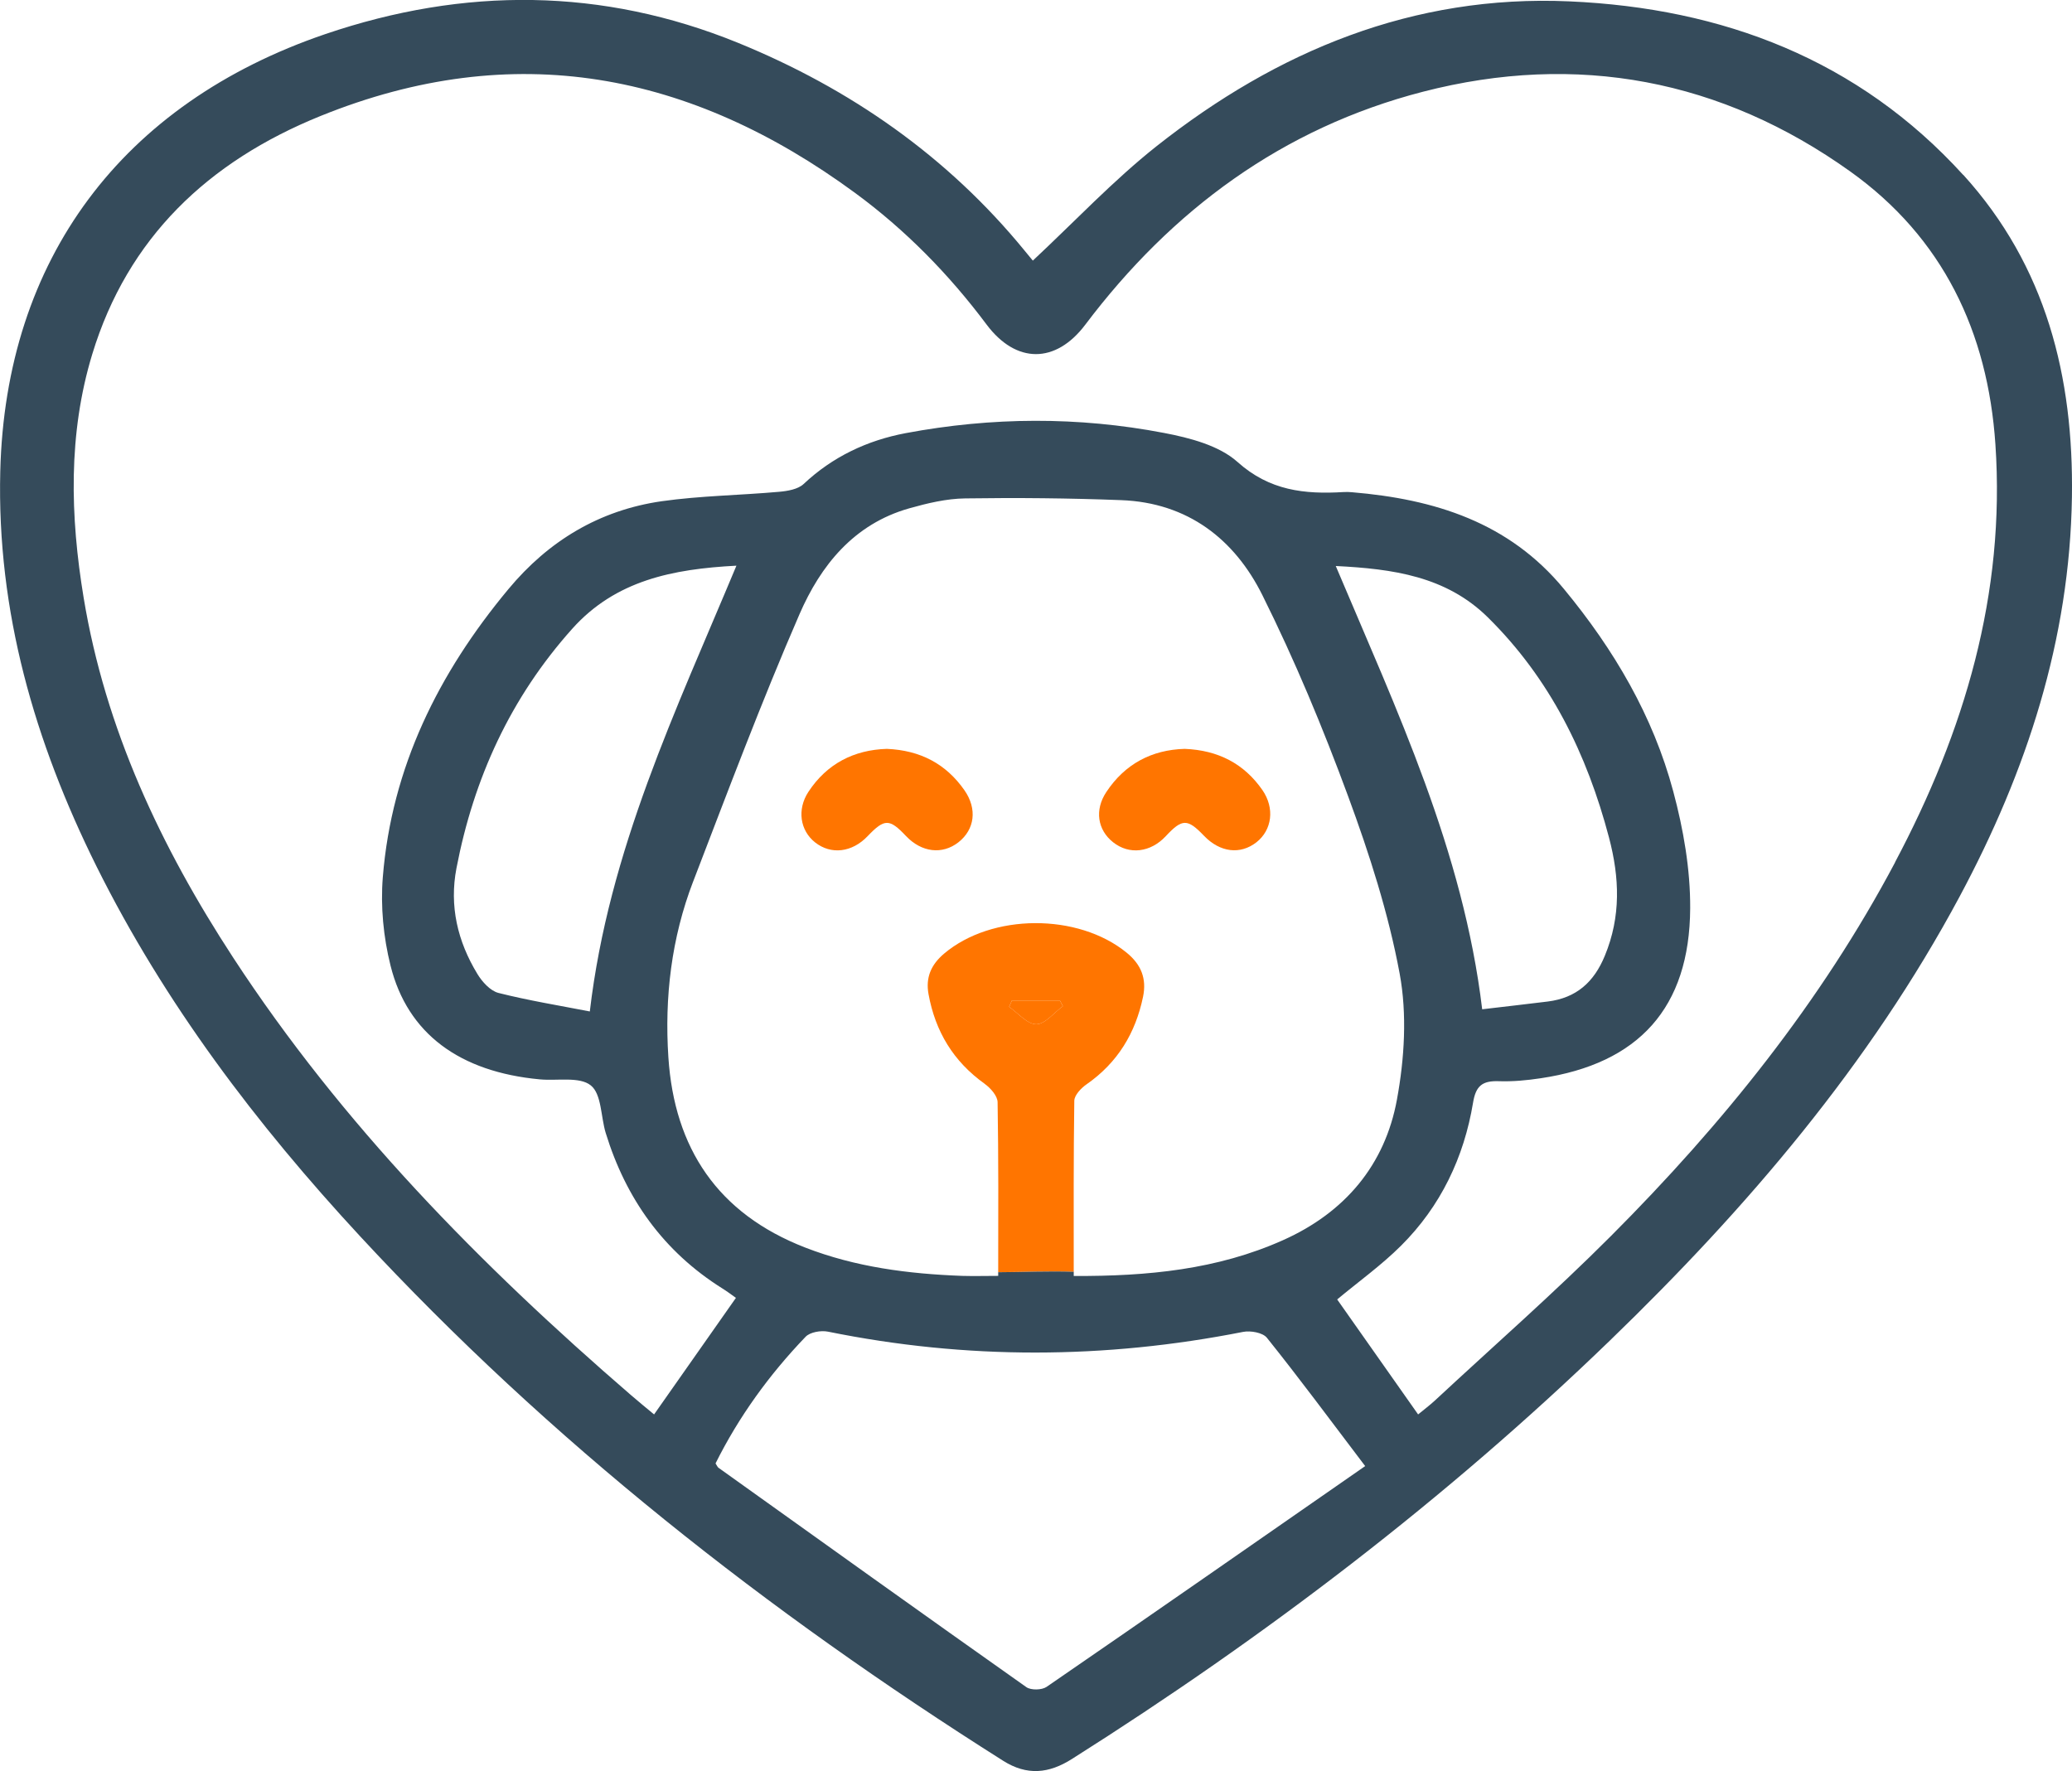 <svg width="62" height="53" viewBox="0 0 62 53" fill="none" xmlns="http://www.w3.org/2000/svg">
<g clip-path="url(#clip0_1786_53085)">
<path d="M29.464 32.434C29.641 32.561 29.849 32.796 29.851 32.986C29.879 34.655 29.872 36.329 29.869 38.071C30.621 38.068 31.376 38.033 32.129 38.061C32.129 36.312 32.121 34.625 32.146 32.941C32.149 32.771 32.352 32.559 32.519 32.444C33.446 31.797 33.978 30.912 34.203 29.83C34.315 29.286 34.15 28.866 33.712 28.509C32.255 27.319 29.674 27.332 28.248 28.539C27.86 28.868 27.693 29.253 27.784 29.75C27.987 30.865 28.526 31.764 29.466 32.434H29.464ZM30.279 29.94H31.716C31.746 29.998 31.776 30.053 31.804 30.11C31.538 30.303 31.275 30.647 31.009 30.65C30.74 30.652 30.467 30.318 30.196 30.13C30.224 30.068 30.252 30.005 30.279 29.94Z" fill="#FF7500"/>
<path d="M58.745 5.235C55.609 1.787 51.556 0.243 46.961 0.041C42.277 -0.167 38.211 1.53 34.616 4.368C33.312 5.4 32.164 6.624 30.905 7.799C30.839 7.719 30.748 7.609 30.654 7.494C28.352 4.68 25.441 2.652 22.085 1.282C18.024 -0.372 13.892 -0.394 9.735 1.02C3.645 3.096 0.165 7.761 0.008 14.105C-0.096 18.298 1.036 22.195 2.885 25.921C4.925 30.023 7.671 33.644 10.781 37.002C16.446 43.119 22.959 48.231 30.016 52.691C30.73 53.143 31.387 53.075 32.075 52.638C37.859 48.98 43.27 44.858 48.176 40.113C52.273 36.153 55.943 31.858 58.641 26.823C60.645 23.08 61.934 19.142 61.998 14.867C62.051 11.282 61.23 7.966 58.745 5.23V5.235ZM31.313 50.482C31.174 50.577 30.849 50.584 30.713 50.489C27.632 48.313 24.567 46.117 21.499 43.923C21.469 43.901 21.454 43.856 21.411 43.793C22.105 42.399 23.017 41.137 24.106 40.003C24.24 39.863 24.565 39.808 24.775 39.85C28.917 40.69 33.051 40.675 37.193 39.858C37.418 39.813 37.785 39.878 37.909 40.033C38.87 41.232 39.784 42.467 40.85 43.873C37.545 46.169 34.434 48.338 31.311 50.484L31.313 50.482ZM20.744 26.373C21.773 23.695 22.781 21.009 23.924 18.378C24.554 16.928 25.545 15.682 27.207 15.212C27.749 15.059 28.319 14.922 28.879 14.915C30.434 14.892 31.994 14.907 33.55 14.967C35.543 15.042 36.942 16.139 37.773 17.808C38.745 19.759 39.586 21.783 40.339 23.827C40.977 25.556 41.547 27.333 41.882 29.137C42.107 30.353 42.026 31.68 41.8 32.907C41.443 34.856 40.248 36.285 38.388 37.114C36.425 37.992 34.345 38.194 32.129 38.184C32.129 38.141 32.129 38.102 32.129 38.059C31.376 38.032 30.621 38.069 29.869 38.072C29.869 38.109 29.869 38.144 29.869 38.181C29.489 38.181 29.14 38.191 28.79 38.181C27.181 38.121 25.601 37.919 24.091 37.332C21.474 36.315 20.18 34.361 20 31.645C19.881 29.841 20.091 28.07 20.742 26.376L20.744 26.373ZM17.649 30.268C16.737 30.091 15.815 29.941 14.916 29.714C14.67 29.651 14.427 29.381 14.285 29.146C13.692 28.172 13.441 27.113 13.659 25.978C14.176 23.292 15.273 20.884 17.122 18.817C18.419 17.368 20.126 17.028 22.036 16.928C20.23 21.259 18.216 25.439 17.649 30.268ZM39.971 16.938C41.676 17.023 43.27 17.243 44.519 18.473C46.386 20.314 47.487 22.565 48.146 25.064C48.463 26.268 48.506 27.425 48.022 28.599C47.698 29.389 47.171 29.864 46.312 29.971C45.669 30.051 45.025 30.123 44.351 30.203C43.781 25.451 41.8 21.273 39.971 16.941V16.938ZM56.708 25.803C54.492 29.984 51.546 33.639 48.207 36.985C46.51 38.686 44.696 40.275 42.933 41.914C42.781 42.054 42.614 42.179 42.434 42.327C41.608 41.152 40.8 40.005 40.012 38.886C40.65 38.354 41.334 37.864 41.919 37.282C43.11 36.098 43.807 34.633 44.078 32.997C44.161 32.49 44.359 32.34 44.843 32.355C45.261 32.37 45.686 32.33 46.102 32.267C49.03 31.832 50.56 30.163 50.575 27.18C50.581 26.013 50.373 24.817 50.069 23.685C49.466 21.426 48.296 19.439 46.798 17.626C45.152 15.629 42.925 14.937 40.455 14.73C40.372 14.722 40.286 14.72 40.202 14.725C39.037 14.795 37.988 14.685 37.028 13.823C36.478 13.331 35.602 13.103 34.832 12.956C32.263 12.463 29.677 12.479 27.105 12.961C25.95 13.178 24.914 13.668 24.045 14.485C23.878 14.642 23.567 14.695 23.316 14.717C22.145 14.822 20.962 14.835 19.802 14.999C17.933 15.267 16.41 16.189 15.212 17.631C13.117 20.147 11.719 22.97 11.455 26.248C11.384 27.123 11.473 28.045 11.686 28.897C12.195 30.938 13.761 32.077 16.149 32.3C16.671 32.35 17.34 32.21 17.677 32.48C18.004 32.739 17.976 33.419 18.125 33.906C18.728 35.865 19.848 37.449 21.618 38.559C21.758 38.646 21.89 38.746 22.021 38.839C21.206 39.998 20.41 41.135 19.572 42.327C19.344 42.137 19.105 41.944 18.875 41.744C14.371 37.854 10.232 33.642 6.974 28.652C4.811 25.339 3.151 21.811 2.503 17.888C2.1 15.449 2.034 12.986 2.761 10.597C3.82 7.122 6.222 4.835 9.591 3.471C15.384 1.125 20.676 2.167 25.585 5.772C27.1 6.884 28.4 8.213 29.52 9.71C30.401 10.889 31.587 10.894 32.476 9.715C35.062 6.287 38.373 3.831 42.583 2.744C47.191 1.555 51.515 2.382 55.363 5.13C58.135 7.109 59.48 9.93 59.708 13.296C60.012 17.776 58.781 21.888 56.706 25.801L56.708 25.803Z" fill="#354B5B"/>
<path d="M30.279 29.941H31.716C31.746 29.999 31.776 30.054 31.804 30.111C31.538 30.304 31.275 30.648 31.009 30.651C30.74 30.654 30.467 30.319 30.196 30.131C30.224 30.069 30.251 30.006 30.279 29.941Z" fill="#FF7500"/>
<path d="M35.45 22.41C36.45 22.45 37.225 22.852 37.773 23.64C38.15 24.184 38.064 24.836 37.598 25.204C37.114 25.583 36.506 25.511 36.027 25.011C35.531 24.494 35.376 24.494 34.882 25.024C34.426 25.513 33.788 25.586 33.309 25.206C32.84 24.836 32.747 24.239 33.104 23.702C33.661 22.86 34.464 22.438 35.447 22.41H35.45Z" fill="#FF7500"/>
<path d="M26.538 22.41C27.541 22.453 28.308 22.86 28.858 23.647C29.248 24.207 29.167 24.821 28.681 25.204C28.197 25.583 27.576 25.511 27.108 25.016C26.614 24.494 26.467 24.494 25.963 25.021C25.497 25.511 24.868 25.586 24.39 25.209C23.941 24.854 23.843 24.227 24.189 23.697C24.744 22.852 25.555 22.44 26.535 22.41H26.538Z" fill="#FF7500"/>
</g>
<defs>
<clipPath id="clip0_1786_53085">
<rect width="62" height="53" fill="white"/>
</clipPath>
</defs>
</svg>